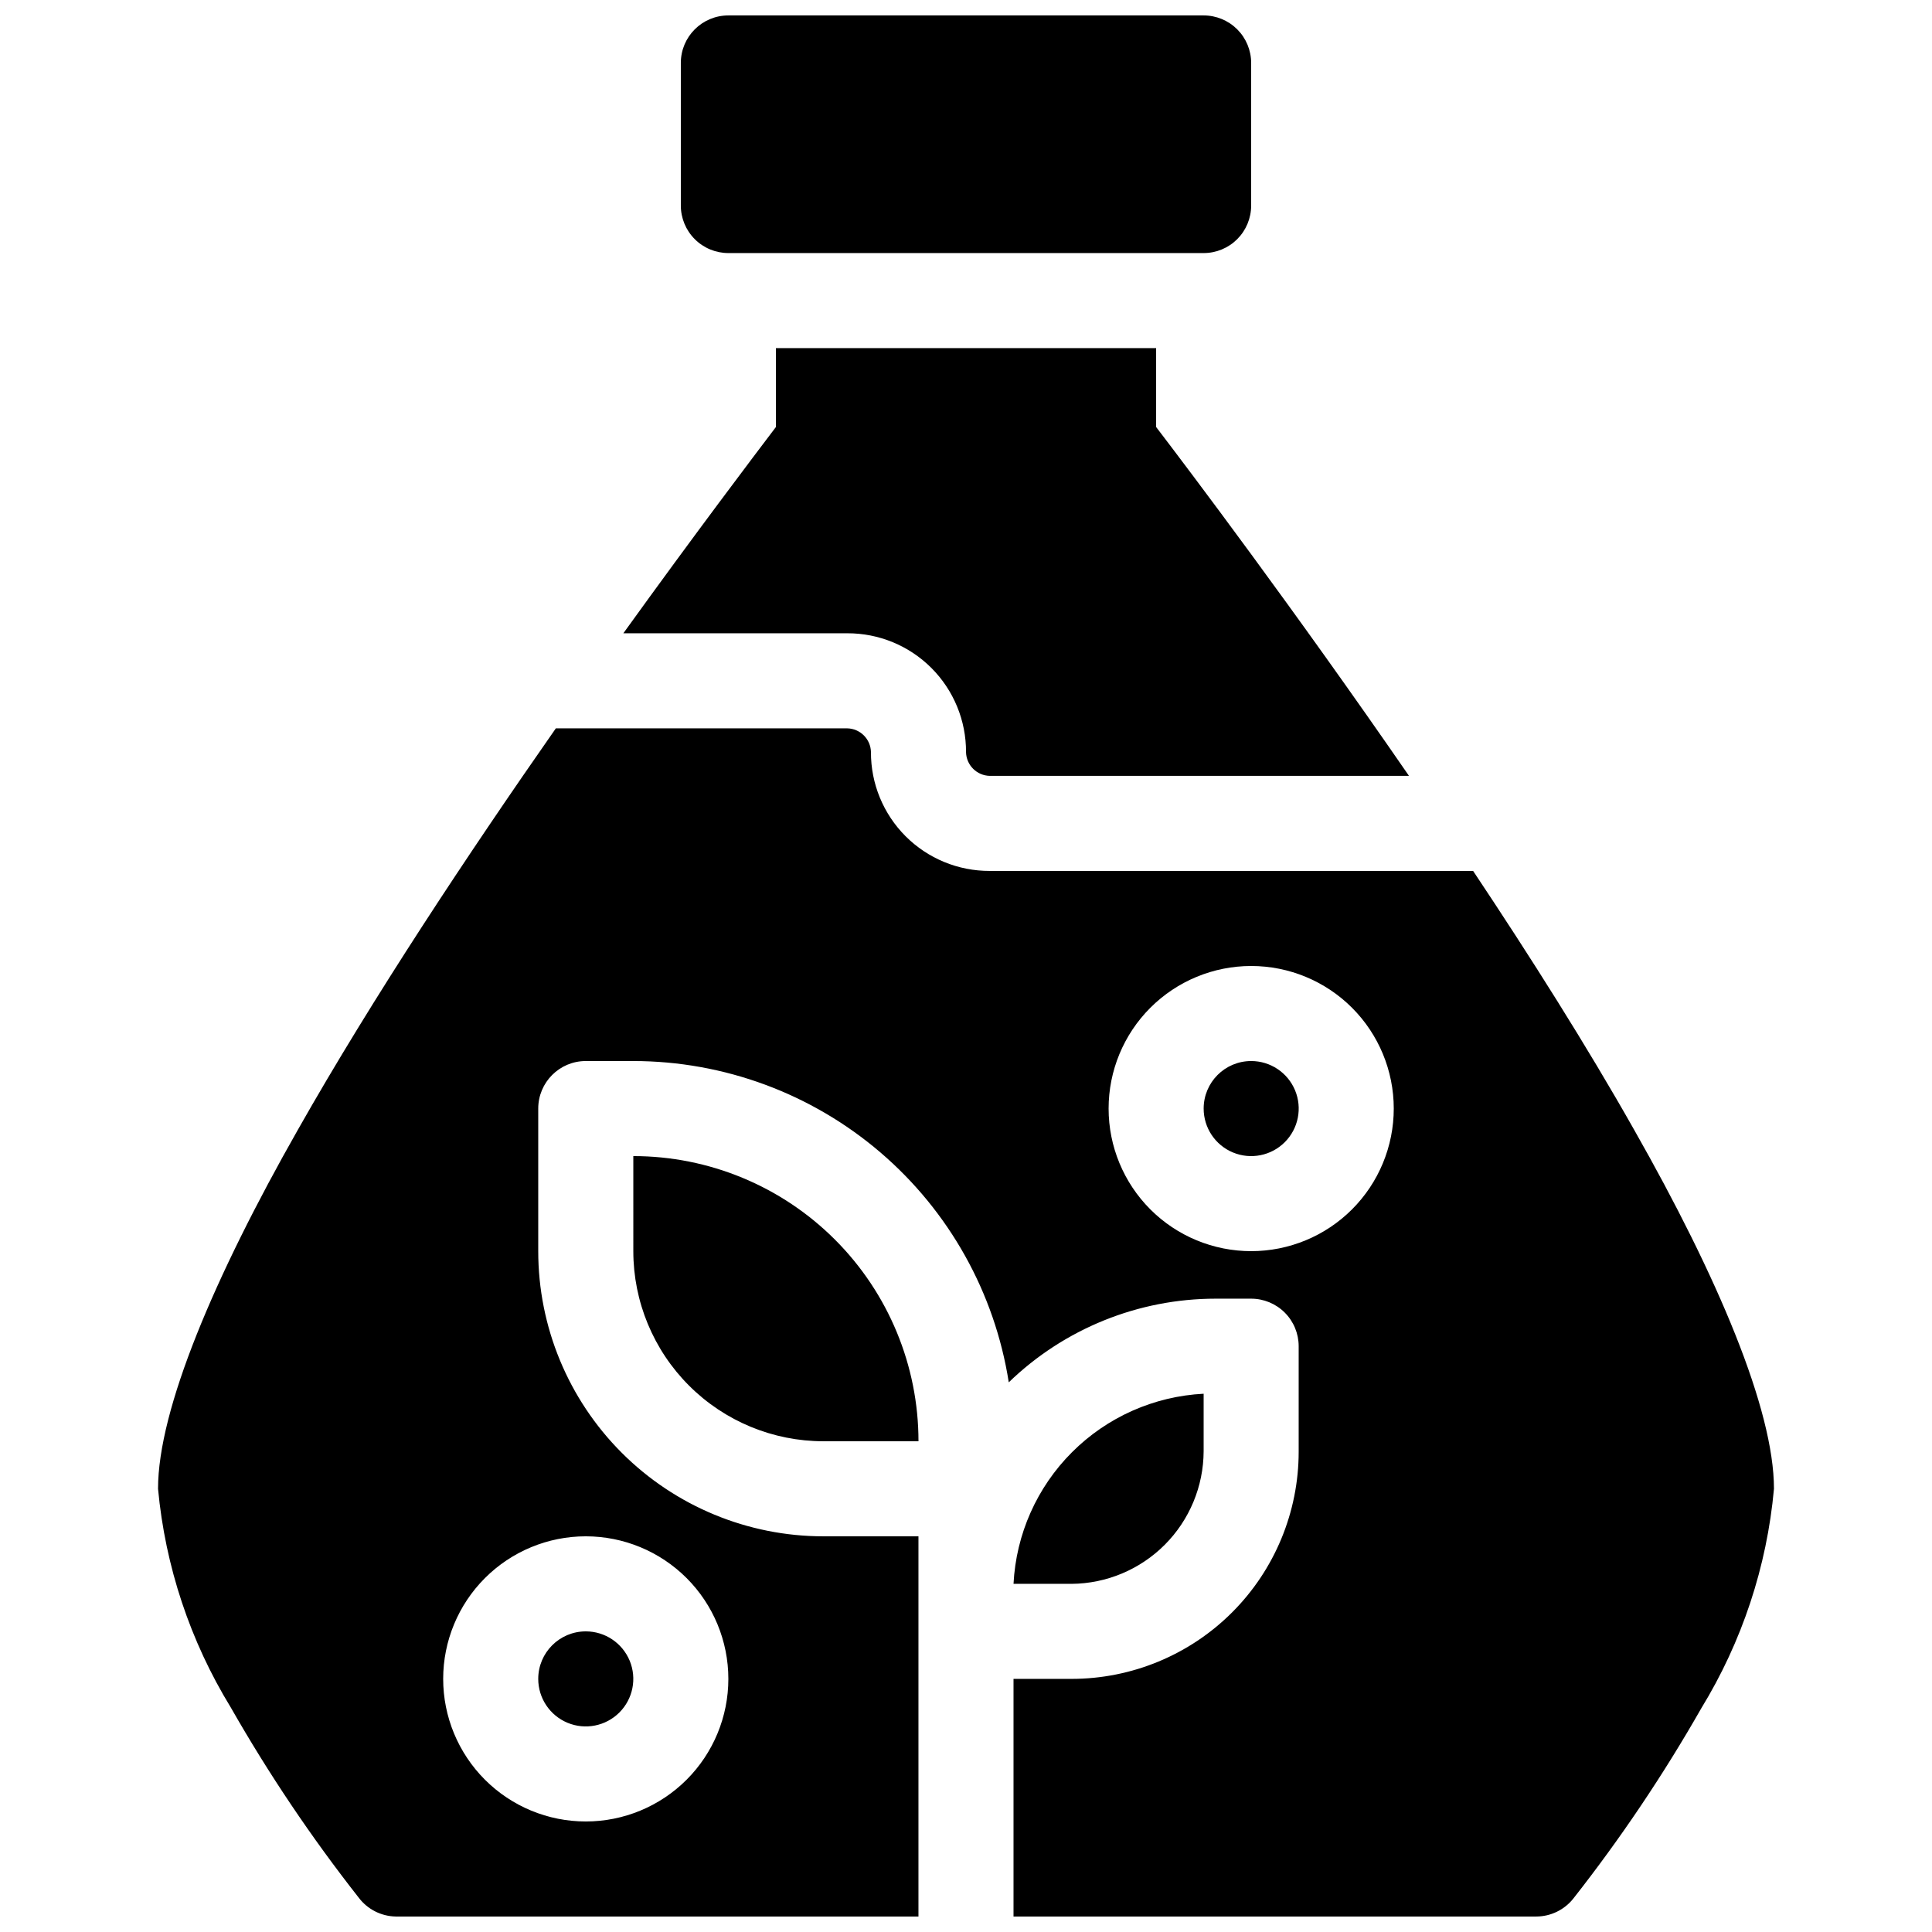 <?xml version="1.0" encoding="UTF-8"?>
<!-- Uploaded to: ICON Repo, www.iconrepo.com, Generator: ICON Repo Mixer Tools -->
<svg width="800px" height="800px" version="1.1" viewBox="144 144 512 512" xmlns="http://www.w3.org/2000/svg">
 <defs>
  <clipPath id="a">
   <path d="m185 148.09h430v503.81h-430z"/>
  </clipPath>
 </defs>
 <g clip-path="url(#a)">
  <path d="m387.4 651.9v-100.76h-25.191c-20.039 0-39.262-7.961-53.434-22.133-14.176-14.172-22.137-33.395-22.137-53.438v-37.785c0-6.957 5.641-12.598 12.598-12.598h12.594c24.008 0.012 47.227 8.594 65.469 24.203 18.242 15.613 30.312 37.223 34.035 60.941 14.695-14.215 34.34-22.16 54.789-22.168h9.445c3.34 0 6.543 1.328 8.906 3.691 2.363 2.359 3.688 5.566 3.688 8.906v27.961c0 15.965-6.344 31.281-17.633 42.57-11.289 11.293-26.605 17.633-42.57 17.633h-15.367v62.977h138.55c3.832-0.016 7.449-1.777 9.824-4.785 12.52-15.938 23.844-32.777 33.883-50.383 10.805-17.66 17.398-37.57 19.27-58.188 0-21.035-14.988-56.301-37.031-95.094-12.594-22.293-27.582-45.973-42.699-68.645h-128.09c-8.363 0.031-16.391-3.273-22.305-9.188-5.91-5.91-9.219-13.941-9.184-22.301-0.066-3.449-2.848-6.231-6.297-6.297h-77.211c-23.051 33-48.492 71.289-68.391 106.43-22.043 38.793-37.031 74.059-37.031 95.094 1.91 20.531 8.504 40.352 19.27 57.938 10.043 17.605 21.367 34.441 33.883 50.379 2.324 3.106 5.949 4.961 9.824 5.039zm-88.164-100.76c-10.023 0-19.633 3.981-26.719 11.066-7.086 7.086-11.07 16.699-11.07 26.719 0 10.023 3.984 19.633 11.07 26.719 7.086 7.086 16.695 11.066 26.719 11.066 10.02 0 19.629-3.981 26.719-11.066 7.086-7.086 11.066-16.695 11.066-26.719 0-10.02-3.981-19.633-11.066-26.719-7.09-7.086-16.699-11.066-26.719-11.066zm0 25.191c5.094 0 9.684 3.07 11.637 7.773 1.949 4.707 0.871 10.125-2.731 13.727-3.606 3.602-9.02 4.68-13.727 2.731s-7.777-6.543-7.777-11.637c0-6.953 5.641-12.594 12.598-12.594zm163.74-62.977v15.242c-0.035 9.285-3.731 18.188-10.285 24.766-6.559 6.578-15.445 10.309-24.73 10.375h-15.367c0.668-13.148 6.191-25.578 15.5-34.883 9.305-9.309 21.734-14.832 34.883-15.5zm-151.14-62.977c20.043 0 39.266 7.961 53.438 22.137 14.172 14.172 22.133 33.391 22.133 53.434h-25.191c-13.359 0-26.176-5.305-35.621-14.754-9.449-9.449-14.758-22.262-14.758-35.625zm163.74-50.383v0.004c-10.023 0-19.633 3.981-26.719 11.066-7.086 7.086-11.066 16.695-11.066 26.719 0 10.02 3.981 19.633 11.066 26.719 7.086 7.086 16.695 11.066 26.719 11.066 10.02 0 19.633-3.981 26.719-11.066 7.086-7.086 11.066-16.699 11.066-26.719 0-10.023-3.981-19.633-11.066-26.719-7.086-7.086-16.699-11.066-26.719-11.066zm0 25.191c5.094 0 9.688 3.07 11.637 7.777 1.949 4.707 0.871 10.125-2.731 13.727-3.602 3.602-9.02 4.68-13.727 2.731s-7.773-6.543-7.773-11.637c0-6.957 5.637-12.598 12.594-12.598zm-25.191-188.93h-100.76v20.906c-5.918 7.809-21.285 28.086-40.43 54.664h59.324c8.359-0.035 16.391 3.273 22.301 9.184 5.914 5.914 9.219 13.941 9.188 22.305 0.066 3.449 2.848 6.231 6.297 6.297h111.09c-30.48-44.207-58.441-81.238-67.008-92.449zm-113.36-25.191h125.95c3.34 0 6.543-1.328 8.906-3.688 2.359-2.363 3.688-5.566 3.688-8.906v-37.789c0-3.34-1.328-6.543-3.688-8.906-2.363-2.359-5.566-3.688-8.906-3.688h-125.95c-6.957 0-12.598 5.641-12.598 12.594v37.789c0 3.34 1.328 6.543 3.691 8.906 2.359 2.359 5.566 3.688 8.906 3.688z" fill-rule="evenodd"/>
 </g>
</svg>